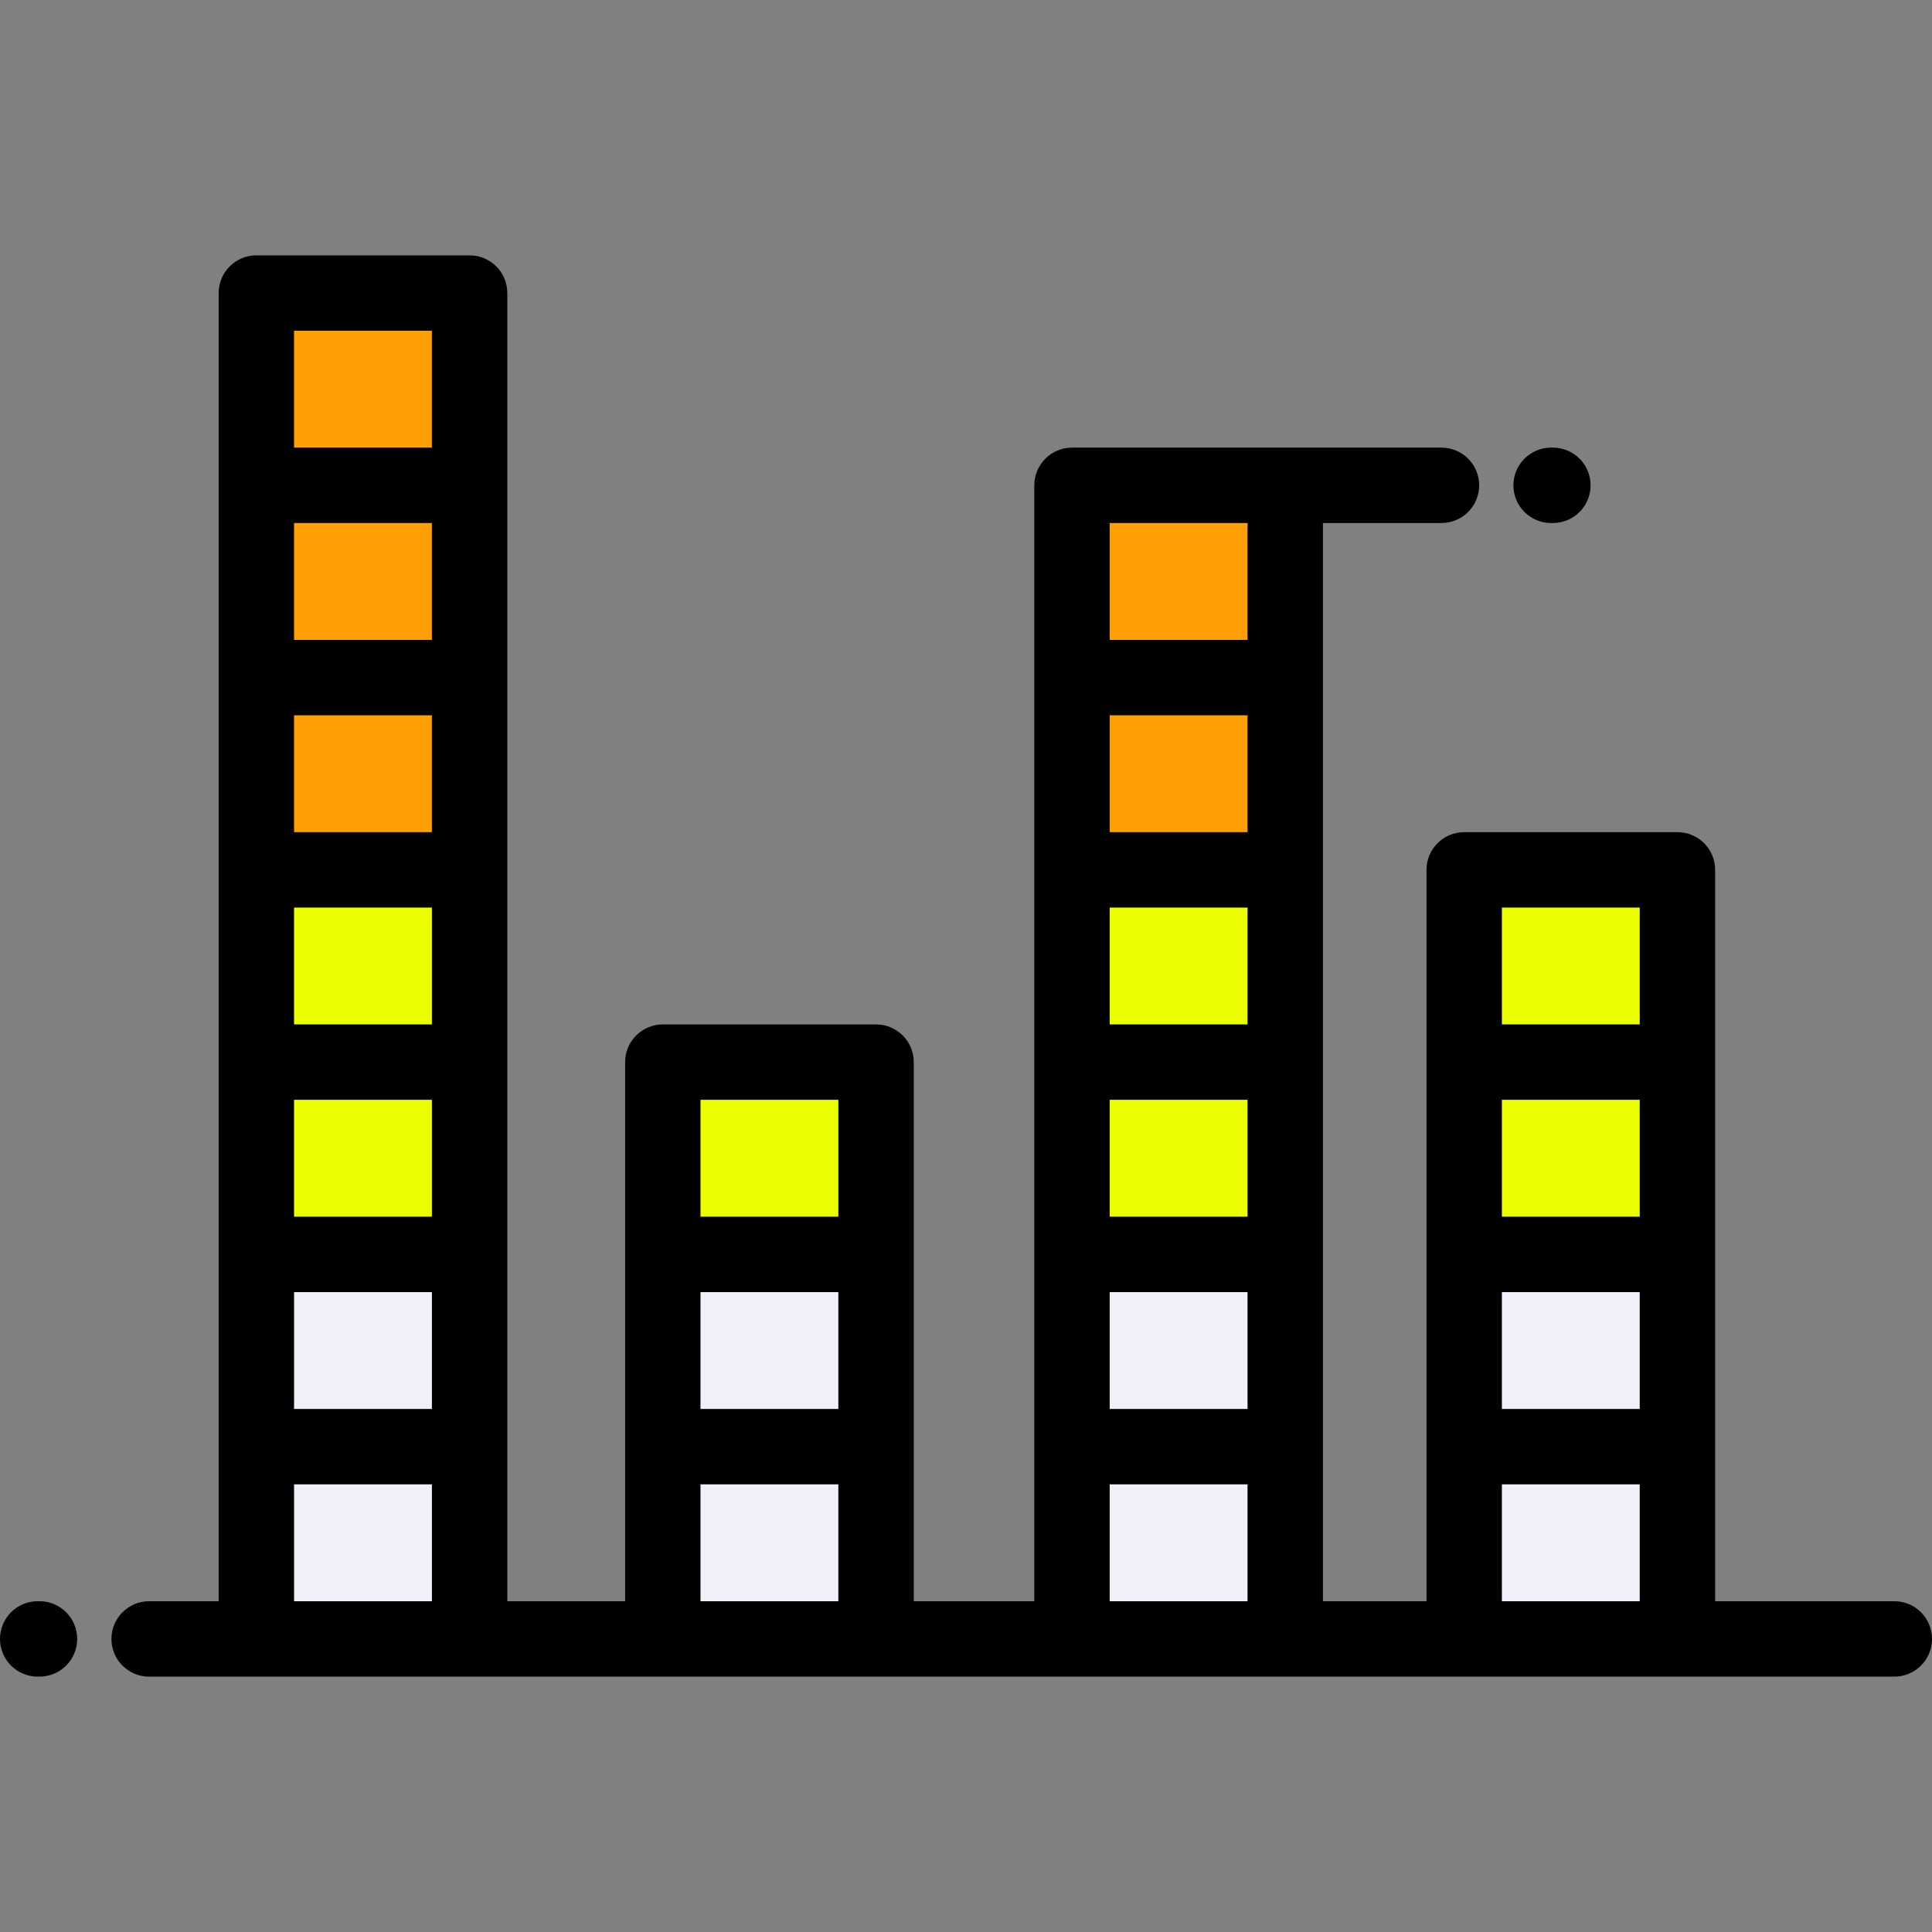 <svg width="80" height="80" viewBox="0 0 80 80" fill="none" xmlns="http://www.w3.org/2000/svg">
<rect x="0" y="0" width="80" height="80" fill="#808080" stroke="none"/>
<g clip-path="url(#clip0_94_4243)">
<path d="M19.446 51.942H10.615V59.904H19.446V51.942Z" fill="#F0F0FB"/>
<path d="M19.446 43.981H10.615V51.942H19.446V43.981Z" fill="#EBFF00"/>
<path d="M19.446 36.019H10.615V43.981H19.446V36.019Z" fill="#EBFF00"/>
<path d="M19.446 28.058H10.615V36.019H19.446V28.058Z" fill="#FF9F03"/>
<path d="M19.446 20.097H10.615V28.058H19.446V20.097Z" fill="#FF9F03"/>
<path d="M19.446 12.135H10.615V20.097H19.446V12.135Z" fill="#FF9F03"/>
<path d="M19.446 59.904H10.615V67.865H19.446V59.904Z" fill="#F0F0FB"/>
<path d="M36.276 51.942H27.445V59.904H36.276V51.942Z" fill="#F0F0FB"/>
<path d="M36.276 43.981H27.445V51.942H36.276V43.981Z" fill="#EBFF00"/>
<path d="M36.276 59.904H27.445V67.865H36.276V59.904Z" fill="#F0F0FB"/>
<path d="M53.219 51.942H44.388V59.904H53.219V51.942Z" fill="#F0F0FB"/>
<path d="M53.219 43.981H44.388V51.942H53.219V43.981Z" fill="#EBFF00"/>
<path d="M53.219 36.019H44.388V43.981H53.219V36.019Z" fill="#EBFF00"/>
<path d="M53.219 28.058H44.388V36.02H53.219V28.058Z" fill="#FF9F03"/>
<path d="M53.219 20.097H44.388V28.058H53.219V20.097Z" fill="#FF9F03"/>
<path d="M53.219 59.904H44.388V67.865H53.219V59.904Z" fill="#F0F0FB"/>
<path d="M69.459 36.019H60.628V43.981H69.459V36.019Z" fill="#EBFF00"/>
<path d="M69.459 43.981H60.628V51.942H69.459V43.981Z" fill="#EBFF00"/>
<path d="M69.459 51.942H60.628V59.904H69.459V51.942Z" fill="#F0F0FB"/>
<path d="M69.459 59.904H60.628V67.865H69.459V59.904Z" fill="#F0F0FB"/>
<path d="M64.228 21.657H64.302C65.164 21.657 65.863 20.959 65.863 20.096C65.863 19.234 65.164 18.535 64.302 18.535H64.228C63.366 18.535 62.667 19.234 62.667 20.096C62.667 20.959 63.366 21.657 64.228 21.657Z" fill="black"/>
<path d="M1.635 66.303H1.561C0.699 66.303 0 67.002 0 67.864C0 68.727 0.699 69.425 1.561 69.425H1.635C2.498 69.425 3.196 68.727 3.196 67.864C3.196 67.002 2.497 66.303 1.635 66.303Z" fill="black"/>
<path d="M78.439 66.303H71.02V36.019C71.02 35.157 70.321 34.458 69.459 34.458H60.629C59.767 34.458 59.068 35.157 59.068 36.019V66.303H54.78V21.657H59.688C60.55 21.657 61.249 20.959 61.249 20.096C61.249 19.234 60.55 18.535 59.688 18.535H44.389C43.527 18.535 42.828 19.234 42.828 20.096V66.303H37.837V43.98C37.837 43.118 37.138 42.419 36.276 42.419H27.446C26.584 42.419 25.885 43.118 25.885 43.98V66.303H21.007V12.135C21.007 11.273 20.308 10.574 19.446 10.574H10.615C9.753 10.574 9.054 11.273 9.054 12.135V66.303H6.175C5.313 66.303 4.614 67.003 4.614 67.865C4.614 68.727 5.313 69.426 6.175 69.426H78.439C79.301 69.426 80 68.727 80 67.865C80 67.002 79.301 66.303 78.439 66.303ZM67.898 50.381H62.19V45.541H67.898V50.381ZM62.19 53.503H67.898V58.342H62.19V53.503ZM67.898 37.58V42.419H62.19V37.58H67.898ZM62.19 61.464H67.898V66.303H62.19V61.464ZM51.658 45.541V50.381H45.95V45.541H51.658ZM45.95 42.419V37.58H51.658V42.419H45.95ZM51.658 34.458H45.95V29.619H51.658V34.458ZM45.95 53.503H51.658V58.342H45.95V53.503ZM51.658 21.657V26.497H45.95V21.657H51.658ZM45.95 61.464H51.658V66.303H45.95V61.464ZM29.006 53.503H34.714V58.342H29.006V53.503ZM34.714 45.541V50.381H29.006V45.541H34.714ZM29.006 61.464H34.714V66.303H29.006V61.464ZM17.884 37.58V42.419H12.176V37.58H17.884ZM12.176 34.458V29.619H17.884V34.458H12.176ZM17.884 45.541V50.381H12.176V45.541H17.884ZM17.884 53.503V58.342H12.176V53.503H17.884ZM17.884 26.497H12.176V21.657H17.884V26.497ZM12.176 61.464H17.884V66.303H12.176V61.464ZM17.884 13.696V18.535H12.176V13.696H17.884Z" fill="black"/>
</g>
<defs>
<clipPath id="clip0_94_4243">
<rect width="80" height="80" fill="white" transform="translate(0 -0)"/>
</clipPath>
</defs>
</svg>
